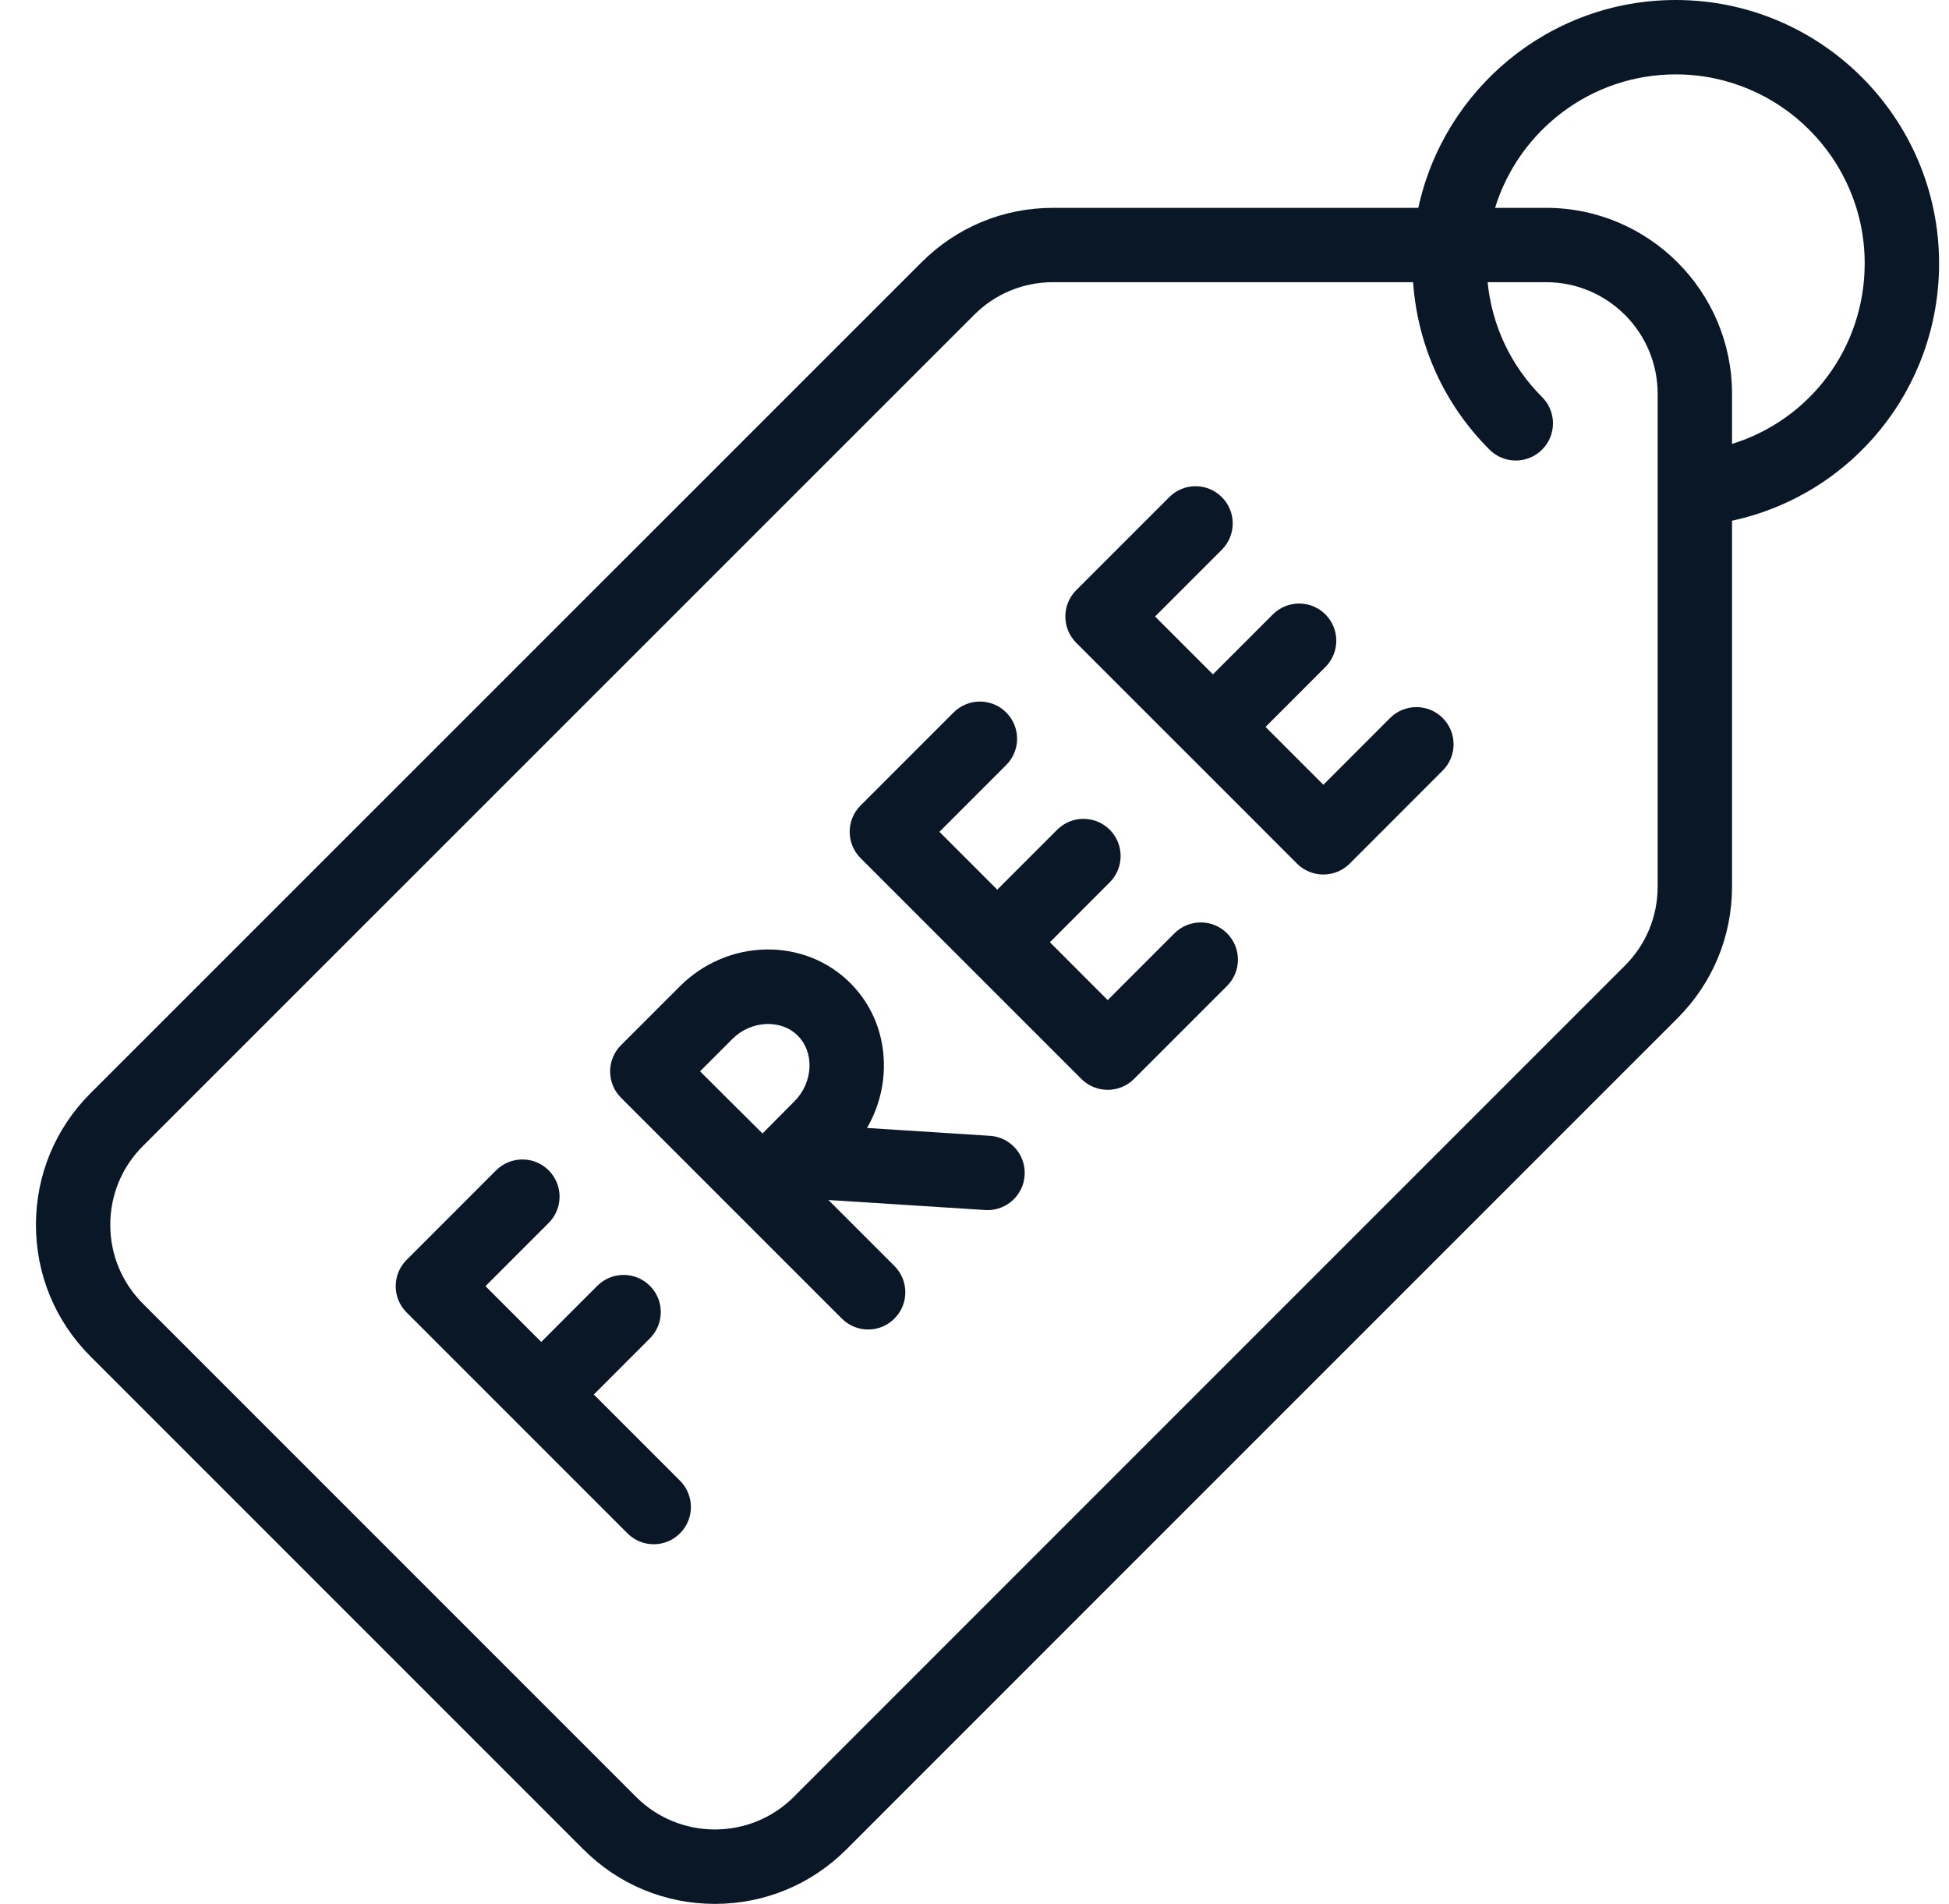 <svg width="43" height="42" viewBox="0 0 43 42" fill="none" xmlns="http://www.w3.org/2000/svg">
<g clip-path="url(#clip0_14502_4520)">
<path d="M42.781 5.81C42.781 2.607 40.175 0 36.971 0C34.187 0 31.856 1.968 31.292 4.585H23.232C22.137 4.585 21.107 5.011 20.332 5.786L1.995 24.119C1.22 24.894 0.793 25.924 0.793 27.02C0.793 28.115 1.22 29.145 1.994 29.92L12.873 40.799C13.647 41.573 14.677 42 15.773 42C16.868 42 17.898 41.573 18.673 40.799L25.017 34.454C25.338 34.134 25.338 33.614 25.017 33.294C24.697 32.974 24.178 32.974 23.857 33.294L17.513 39.639C16.553 40.598 14.992 40.598 14.033 39.639L3.154 28.76C2.689 28.295 2.433 27.677 2.433 27.02C2.433 26.362 2.689 25.744 3.154 25.28L21.492 6.946C21.957 6.481 22.575 6.225 23.232 6.225H31.177C31.274 7.621 31.863 8.92 32.862 9.919C33.182 10.239 33.702 10.239 34.022 9.919C34.343 9.599 34.343 9.079 34.022 8.759C33.333 8.07 32.915 7.182 32.821 6.225H34.111C35.468 6.225 36.572 7.329 36.572 8.686V19.56C36.572 20.217 36.316 20.835 35.852 21.3L23.651 33.5C23.331 33.82 23.331 34.34 23.651 34.66C23.972 34.98 24.491 34.98 24.811 34.66L37.012 22.46C37.786 21.685 38.213 20.655 38.213 19.56V11.487C40.858 10.916 42.781 8.581 42.781 5.81ZM38.213 9.793V8.686C38.213 6.425 36.373 4.585 34.111 4.585H32.985C33.51 2.882 35.098 1.641 36.971 1.641C39.27 1.641 41.14 3.511 41.14 5.81C41.14 7.675 39.928 9.264 38.213 9.793Z" fill="#0A1727"/>
<path d="M12.105 26.978C12.426 26.658 12.426 26.139 12.105 25.818C11.785 25.498 11.266 25.498 10.945 25.818L8.971 27.793C8.65 28.113 8.65 28.633 8.971 28.953L13.843 33.825C14.003 33.986 14.213 34.066 14.423 34.066C14.633 34.066 14.843 33.986 15.003 33.825C15.323 33.505 15.323 32.986 15.003 32.665L13.101 30.763L14.338 29.525C14.659 29.205 14.659 28.685 14.338 28.365C14.018 28.045 13.499 28.045 13.178 28.365L11.941 29.603L10.711 28.373L12.105 26.978Z" fill="#0A1727"/>
<path d="M21.788 26.695C22.218 26.695 22.579 26.361 22.606 25.927C22.635 25.474 22.292 25.084 21.84 25.056L19.128 24.883C19.356 24.491 19.485 24.048 19.5 23.587C19.522 22.861 19.26 22.187 18.762 21.688C17.744 20.67 16.055 20.702 14.998 21.76L13.703 23.055C13.703 23.055 13.702 23.055 13.702 23.055C13.702 23.056 13.701 23.056 13.701 23.056C13.381 23.377 13.381 23.896 13.701 24.216L18.573 29.088C18.734 29.249 18.944 29.329 19.153 29.329C19.363 29.329 19.573 29.249 19.733 29.088C20.054 28.768 20.054 28.249 19.733 27.928L18.277 26.472L21.735 26.693C21.753 26.694 21.771 26.695 21.788 26.695ZM16.158 22.92C16.569 22.509 17.23 22.476 17.602 22.848C17.777 23.023 17.868 23.267 17.86 23.535C17.851 23.816 17.731 24.091 17.53 24.292C17.366 24.457 17.082 24.742 16.823 25.004C16.568 24.751 16.291 24.476 16.132 24.318C15.997 24.182 15.711 23.898 15.445 23.633L16.158 22.92Z" fill="#0A1727"/>
<path d="M29.777 19.052L31.829 16.999C32.15 16.679 32.15 16.16 31.829 15.839C31.509 15.519 30.99 15.519 30.669 15.839L29.197 17.312L27.921 16.036L29.242 14.714C29.562 14.394 29.562 13.875 29.242 13.554C28.922 13.234 28.402 13.234 28.082 13.554L26.76 14.876L25.484 13.6L26.957 12.127C27.277 11.806 27.277 11.287 26.957 10.967C26.637 10.646 26.118 10.646 25.797 10.967L23.744 13.02C23.424 13.34 23.424 13.859 23.744 14.18L26.18 16.616L26.18 16.616C26.18 16.616 26.181 16.616 26.181 16.616L28.616 19.052C28.77 19.206 28.979 19.292 29.196 19.292C29.414 19.292 29.623 19.206 29.777 19.052Z" fill="#0A1727"/>
<path d="M24.439 24.042C24.656 24.042 24.865 23.956 25.019 23.802L27.072 21.749C27.392 21.429 27.392 20.91 27.072 20.589C26.751 20.269 26.232 20.269 25.911 20.589L24.439 22.062L23.163 20.786L24.484 19.464C24.804 19.144 24.804 18.625 24.484 18.304C24.164 17.984 23.645 17.984 23.324 18.304L22.002 19.626L20.726 18.35L22.199 16.877C22.52 16.556 22.52 16.037 22.199 15.717C21.879 15.396 21.36 15.396 21.039 15.717L18.986 17.77C18.666 18.09 18.666 18.609 18.986 18.93L23.858 23.802C24.012 23.956 24.221 24.042 24.439 24.042Z" fill="#0A1727"/>
</g>
<defs>
<clipPath id="clip0_14502_4520">
<rect width="42" height="42" fill="white" transform="translate(0.785)"/>
</clipPath>
</defs>
</svg>
